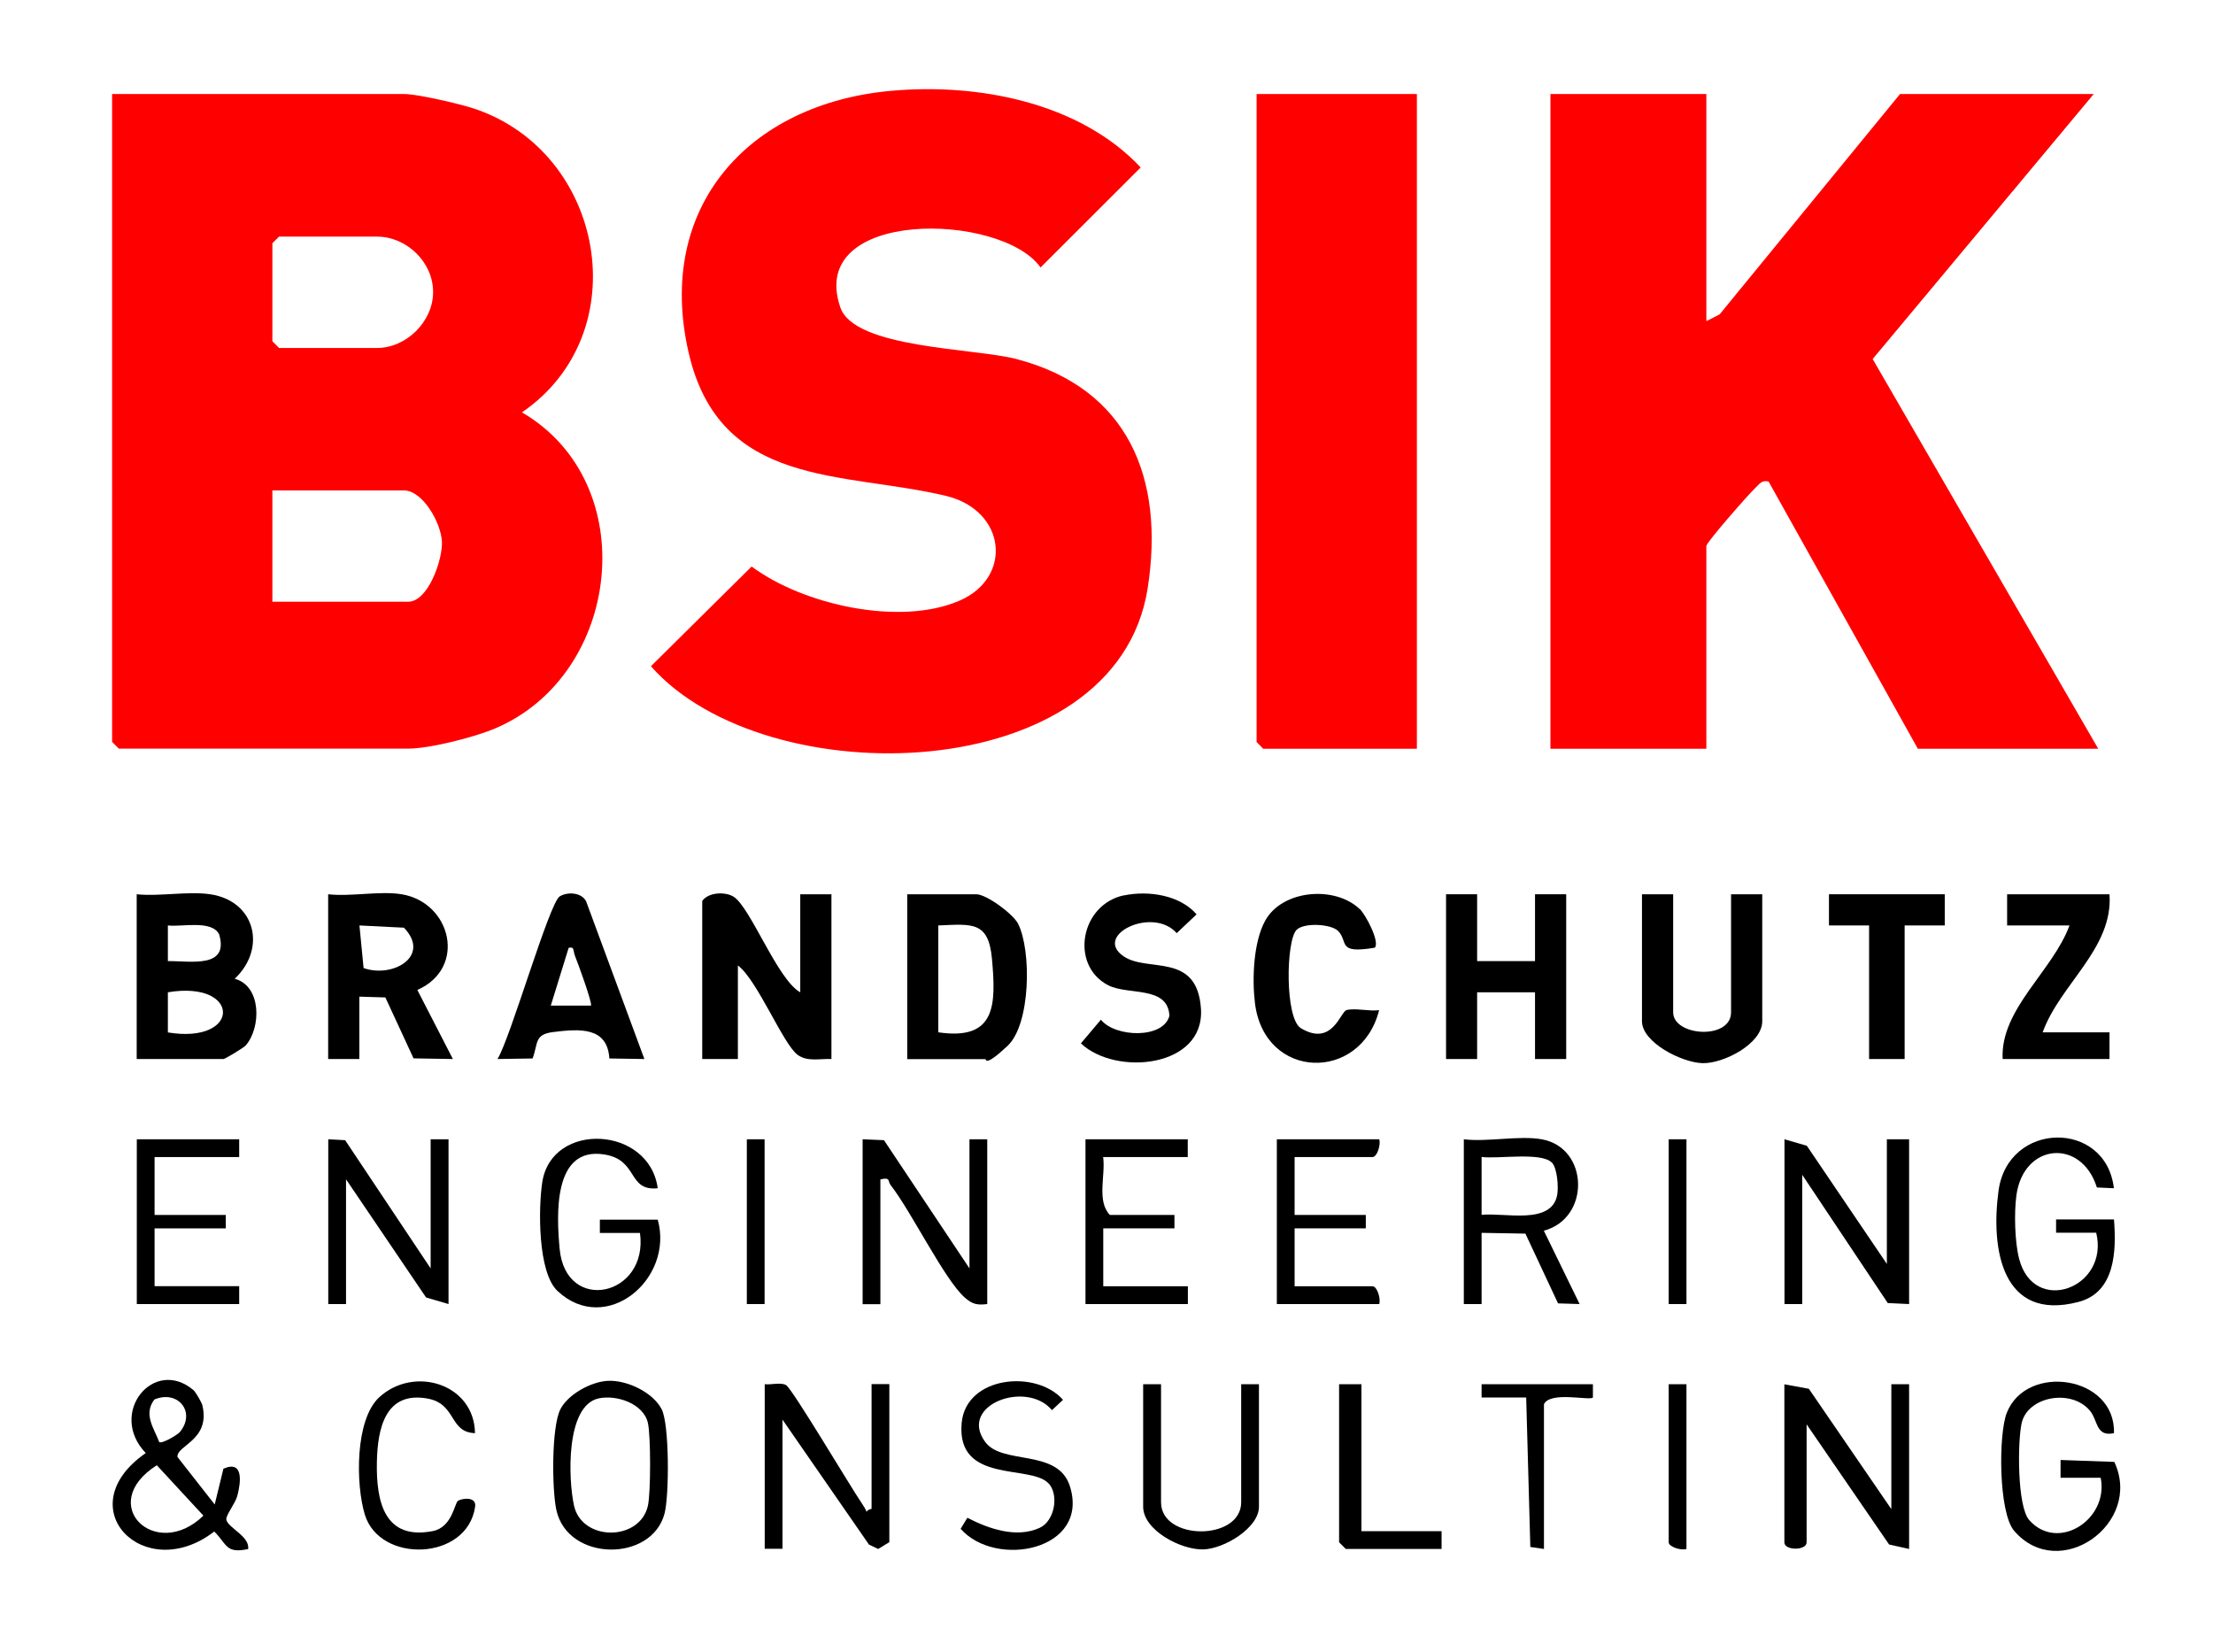 <?xml version="1.0" encoding="UTF-8"?>
<svg id="Ebene_1" xmlns="http://www.w3.org/2000/svg" version="1.1" viewBox="0 0 1980 1477.7">
  <!-- Generator: Adobe Illustrator 29.7.1, SVG Export Plug-In . SVG Version: 2.1.1 Build 8)  -->
  <defs>
    <style>
      .st0 {
        fill: red;
      }
    </style>
  </defs>
  <g>
    <path class="st0" d="M100.3,84.1h261c12.2,0,49.6,8.7,62.7,13,117.1,38.8,146.7,200.8,43,271.8,108.7,63.4,89,235-24.1,282.8-18.4,7.8-58.4,18-77.6,18H106.3l-6-6V84.1ZM249.7,211.6l-6,6v87.7l6,6h87.7c26,0,50-23.5,50.1-49.8.2-26.8-23.6-49.8-50.1-49.8h-87.7ZM243.7,538.3h121.5c18,0,31-38,30.2-53.9-.9-16.7-17.1-45.7-34.2-45.7h-117.5v99.6Z"/>
    <path class="st0" d="M1526.7,84.1v203.2l11.9-6.1,161.4-197.1h173.3l-197.8,237.1,201.8,348.6h-161.4l-133.5-239c-6.4-1.5-8.1,2.2-12,5.8-5.2,4.8-43.7,48.5-43.7,51.9v181.3h-139.5V84.1h139.5Z"/>
    <path class="st0" d="M796.8,81.3c77.4-7.2,168.9,10,223.8,68.5l-89.6,89.5c-35-49.7-209.8-53.1-179.1,35.8,12.7,36.7,120,36.3,157.2,46,100.3,26.1,133.2,106.7,117.7,205.4-28.2,179.1-342.1,185.9-444.4,69.5l90.1-89.2c46,34.3,132.6,53.6,185.9,30.6,48.2-20.8,41.8-80.9-12.1-93.8-92.1-22-202.3-6.5-230.2-128.3-29.9-130.3,53.7-222.3,180.6-234Z"/>
    <polygon class="st0" points="1267.7 84.1 1267.7 669.8 1130.2 669.8 1124.3 663.8 1124.3 84.1 1267.7 84.1"/>
  </g>
  <path d="M716,887.7v-87.7h27.9v147.4c-9.9-.5-21.4,2.7-30.2-3.7-13-9.4-36.2-67.2-53.5-80v83.7h-31.9v-141.4c5.4-7.8,20.3-8.5,27.9-3.9,15.1,9.1,39.4,74.4,59.8,85.6Z"/>
  <path d="M188.1,800c40.4,6,50.7,48.4,21.9,75.6,24.2,6.5,23.7,43.9,9.8,59.7-2,2.2-18.6,12.1-19.8,12.1h-77.7v-147.4c20.5,2.1,46-2.9,65.7,0ZM150.2,859.8c20.6-.2,54.8,6.8,45.9-23.9-6.6-13.2-33.4-6.5-45.9-8v31.9ZM150.2,923.6c65.8,10.9,65.7-46.9,0-35.9v35.9Z"/>
  <path d="M359.4,800c44.4,7.4,58.6,66,14,85.6l31.8,61.8-35.2-.6-25.2-54.5-23.3-.7v55.8h-27.9v-147.4c20.2,2.3,46.5-3.2,65.7,0ZM321.6,827.9l3.7,38.1c25.8,9.3,60.7-10.5,36.1-36.1l-39.9-2Z"/>
  <path d="M811.7,947.4v-147.4h61.8c9,0,32.9,17.5,37.4,26.4,12.1,24,11.3,89.8-9.4,109.2s-18.9,11.9-20,11.9h-69.7ZM839.5,923.5c51.6,7.6,51.8-24.3,48-65.9-3.1-33.8-18-30.9-48-29.7v95.6Z"/>
  <polygon points="1321.6 800 1321.6 859.8 1373.4 859.8 1373.4 800 1401.3 800 1401.3 947.4 1373.4 947.4 1373.4 887.7 1321.6 887.7 1321.6 947.4 1293.8 947.4 1293.8 800 1321.6 800"/>
  <path d="M1497,800v105.6c0,21.5,51.8,25,51.8,0v-105.6h27.9v113.6c0,20.2-34.7,38-53.4,37.5s-54.2-18.6-54.2-37.5v-113.6h27.9Z"/>
  <path d="M576.6,947.4l-31.4-.5c-1.8-28.5-26.7-26.6-50.5-23.6-16.8,2.1-13.1,10.1-18.2,23.6l-31.4.5c11.5-18.2,46.3-139.8,55.7-145.5,7-4.3,19.5-3.6,23.6,4.4l52.1,141ZM528.7,899.6c1.7-1.5-11.7-38.2-14-43.8s-.4-9.1-5.9-7.9l-16,51.7h35.8Z"/>
  <path d="M1005.8,801c21.7-4.5,50-.3,64.8,17l-17.8,16.8c-21.3-24.3-75.2,1.8-47.5,20.7,21.6,14.8,65.6-4.1,69.2,46.6,3.8,53.1-76.2,60.8-107.4,31.3l17.9-21.2c12.6,15.9,55.9,17.4,61.3-3.5-1.4-27.3-37.1-18-55-27.4-34.3-18-24.6-72.3,14.5-80.4Z"/>
  <path d="M1216.7,813.3c5.2,5,18.2,29.6,13.3,34.5-34.4,5.8-23.2-5.3-32.8-15-6.2-6.2-30.3-7.7-37.1-1-9.6,9.5-10.6,79.3,3.8,88,28.2,17,35.4-14.9,40.9-16.2,8-2,20.2,1.3,29.1.1-16.2,64.6-102.7,63-111.1-6.5-2.6-21.4-1.4-54.4,9.2-73.6,15.4-27.8,62.5-31.5,84.6-10.3Z"/>
  <path d="M1887.4,800c3.4,48.6-44.3,80.4-59.8,123.5h59.8v23.9h-95.6c-2.3-44.6,44.8-78.6,59.8-119.5h-55.8v-27.9h91.6Z"/>
  <polygon points="1596.6 1019.2 1616.6 1025 1688.2 1130.7 1688.2 1019.2 1708.1 1019.2 1708.1 1166.6 1689 1165.7 1612.5 1051 1612.5 1166.6 1596.6 1166.6 1596.6 1019.2"/>
  <path d="M1692.2,1349.9v-111.6h15.9v147.4l-17.9-4-73.8-107.5v105.6c0,7.5-19.9,7.5-19.9,0v-141.4l21.9,4,73.7,107.5Z"/>
  <path d="M771.8,1019.2l19.1.8,76.5,114.7v-115.5h15.9v147.4c-9.1,1.1-13.2.2-20.1-5.8-18.3-16.2-47.7-76.8-66.4-100.7-2.6-3.3.2-7.3-9.1-5v111.6h-15.9v-147.4Z"/>
  <path d="M684.2,1238.3c5.8.7,14.3-1.9,19.1.8,5.5,3.1,57.9,91.4,67.6,105.5s-.7,7.3,8.9,5.2v-111.6h15.9v141.4l-10,6.1-8.2-3.9-77.4-111.8v115.5h-15.9v-147.4Z"/>
  <path d="M173,1243.5c2.1,1.8,7.4,11,8.1,13.8,7.3,31.3-23.3,35.6-22.3,46.1l33.3,42.5,7.8-32c18-7.9,15.8,11.7,12.4,24.4-1.9,6.9-10.4,17.3-9.8,21.1,1.2,7.3,21.3,15,19.5,26.4-20.2,4.2-18.6-4.1-30.3-15.7-62.7,48.3-131.5-21.5-61.3-70.2-34.2-35.8,7.3-86.3,42.7-56.3ZM161,1281c14.6-17.9-1.9-37.9-22.9-29-10,13.3-.4,25.5,4.4,38.1,2.5,1.7,16.4-6.5,18.5-9.1ZM140.3,1310.8c-54.8,34.8-1.1,86.6,41.7,45.1l-41.7-45.1Z"/>
  <polygon points="293.7 1019.2 308.8 1020 385.3 1134.7 385.3 1019.2 401.3 1019.2 401.3 1166.6 381.2 1160.7 309.6 1055 309.6 1166.6 293.7 1166.6 293.7 1019.2"/>
  <polygon points="1740 800 1740 827.9 1704.1 827.9 1704.1 947.4 1672.3 947.4 1672.3 827.9 1636.4 827.9 1636.4 800 1740 800"/>
  <path d="M1379.4,1019.2c42.2,7.5,43.9,70.5,1.9,81.8l32,65.6-19.3-.6-29.2-62.4-39.2-.7v63.7h-15.9v-147.4c21.1,2.6,49.7-3.6,69.7,0ZM1388.4,1040c-9.6-9.6-48.5-3-62.8-5v51.8c20.2-2.3,62.8,9.6,67.7-18.1,1.2-7,0-23.8-4.9-28.8Z"/>
  <path d="M1891.4,1282.1c-16.4,3.5-14.1-11.2-21.6-20.2-16.7-19.8-55.6-12.7-61,11.2-3.7,16.6-4.1,74.5,6.8,86.8,25.7,28.9,71.4-.7,63.9-37.9h-35.9s0-15.9,0-15.9l48.1,1.7c25.9,55.2-49.3,108.5-89.6,61.7-14-16.3-14.2-86.2-6.6-105.6,17.6-44.8,97.5-33.3,95.9,18.2Z"/>
  <path d="M543.7,1235.3c17-.9,40.4,10.1,48.3,25.4,7,13.6,6.8,77.2,2.6,93.2-11.4,43.9-86.6,43.3-96.8-3-4-18.2-4.5-74.3,3.6-90.2,6.9-13.5,27.5-24.6,42.3-25.4ZM535.6,1251c-29.7,6.5-27.2,72.7-22,96,7.2,32.1,58.9,32,66.1,0,2.6-11.8,2.6-62.2,0-74-3.9-17.3-27.9-25.5-44.1-22Z"/>
  <path d="M588.5,1063c-27.4,2.8-17-25.3-47.7-30.2-46.3-7.5-42.8,54.6-40.1,84.3,5.4,58.8,79.7,42.6,71.9-14.1h-35.9s0-11.9,0-11.9h51.8c14.8,53.3-46.4,104.4-89.7,63.8-17.7-16.6-17.2-74.1-13.6-97.4,8.5-54.8,96-50.2,103.3,5.7Z"/>
  <path d="M1891.4,1063l-15.3-.7c-13.8-44.2-65.6-39.9-72,7-2.1,15.7-1.5,41.4,2.4,56.7,13.2,51.4,81,26.3,69-23.2h-35.9s0-11.9,0-11.9h51.8c2.2,27.9,1.3,65.2-31.8,73.8-68.4,17.9-78.6-47.2-71.5-99.4,8.5-62.7,96.1-63.6,103.2-2.4Z"/>
  <path d="M1062.7,1019.2v15.9h-75.7c2.3,16.5-6,39.1,6,51.8h57.8v12h-63.7v51.8h75.7v15.9h-91.6v-147.4h91.6Z"/>
  <polygon points="214 1019.2 214 1035.1 138.3 1035.1 138.3 1086.9 202 1086.9 202 1098.9 138.3 1098.9 138.3 1150.6 214 1150.6 214 1166.6 122.4 1166.6 122.4 1019.2 214 1019.2"/>
  <path d="M1234,1019.2c1.6,4.6-1.8,15.9-6,15.9h-69.7v51.8h63.7v12h-63.7v51.8h69.7c4.2,0,7.6,11.3,6,15.9h-91.6v-147.4h91.6Z"/>
  <path d="M1038.8,1238.3v105.6c0,34.7,71.7,34.7,71.7,0v-105.6h15.9v109.6c0,19-31.2,37.7-49.8,38.2-20.1.5-53.8-17.2-53.8-38.2v-109.6h15.9Z"/>
  <path d="M938.1,1327c-16.1-17.2-82.5.8-77.7-53.9,3.7-42.2,66.7-48.2,90.7-20.8l-9.9,9.2c-22.8-27.3-84.1-4.6-59.7,28.5,15.5,21,65.1,5.5,75.8,39.7,17.8,57.1-66.1,73.8-97.8,38l6-9.9c18.8,9.7,43.8,18.6,64.7,9,13.5-6.2,17.5-29.6,7.9-39.9Z"/>
  <path d="M425.1,1282.1c-23.6-.7-16.3-26.3-42.8-31-37.4-6.6-44.5,26.4-45.1,56.9-.7,35.5,6.8,70.1,50,61.7,17.5-3.4,19.5-25.2,22.6-27.1,3.7-2.3,16.7-4,15.3,5.3-7,48.6-85.4,51-98.7,7-8.2-27.1-8.8-84.7,12.8-104.8,31-28.7,85.1-12.3,85.8,32Z"/>
  <polygon points="1218.1 1238.3 1218.1 1369.8 1289.8 1369.8 1289.8 1385.7 1204.1 1385.7 1198.1 1379.7 1198.1 1238.3 1218.1 1238.3"/>
  <path d="M1425.2,1238.3v11.9c-2.9,3.1-38.1-5.9-43.8,6v129.5l-12.2-1.8-3.7-133.7h-39.9s0-11.9,0-11.9h99.6Z"/>
  <rect x="668.2" y="1019.2" width="15.9" height="147.4"/>
  <rect x="1493" y="1019.2" width="15.9" height="147.4"/>
  <path d="M1508.9,1238.3v147.4c-4.6,1.6-15.9-1.8-15.9-6v-141.4h15.9Z"/>
</svg>